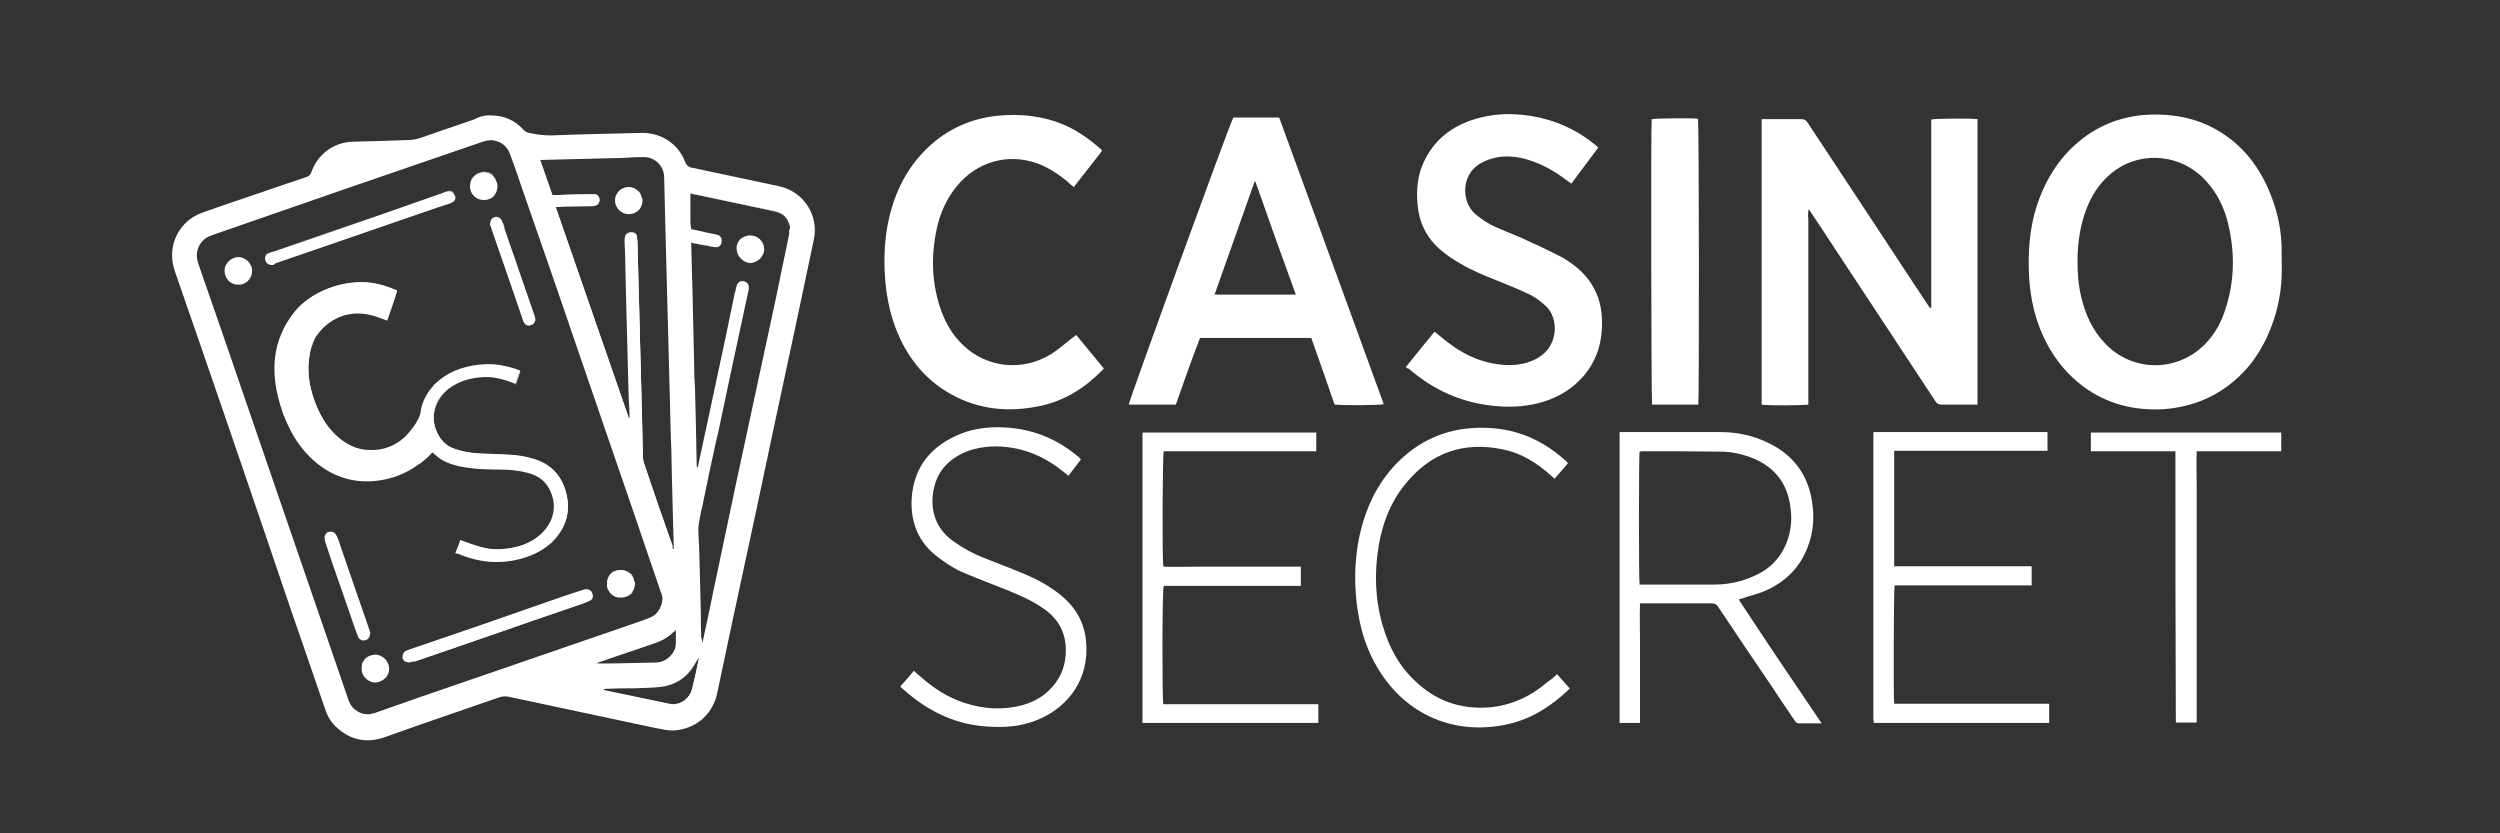 <?xml version="1.0" encoding="utf-8"?>
<!-- Generator: Adobe Illustrator 26.0.1, SVG Export Plug-In . SVG Version: 6.00 Build 0)  -->
<svg version="1.1" id="Warstwa_1" xmlns="http://www.w3.org/2000/svg" xmlns:xlink="http://www.w3.org/1999/xlink" x="0px" y="0px"
	 viewBox="0 0 600 200" style="enable-background:new 0 0 600 200;" xml:space="preserve">
<rect x="0" y="0" width="600" height="200" fill="#333333" stroke="none"/>
<style type="text/css">
	.st0{fill:#FFFFFF;}
</style>
<g>
	<path class="st0" d="M187,44.7c-6.9-1.5-13.8-2.9-20.7-4.4c-0.9-0.1-1.5-0.5-1.9-1.5c-1.6-4.3-5.8-7-10.4-6.9
		c-7.3,0.2-14.5,0.3-21.7,0.6c-1.8,0-3.5-0.2-5.3-0.6c-0.6-0.1-1-0.4-1.4-0.8c-2.1-2.3-4.7-3.4-7.8-3.4c-1.5-0.1-2.8,0.3-4.1,1
		c-4.3,1.5-8.6,2.9-12.8,4.4c-1,0.3-1.9,0.5-2.9,0.5c-4.4,0.2-8.8,0.3-13.2,0.4c-4.7,0.1-8.6,3-10.1,7.4c-0.2,0.6-0.6,0.9-1.2,1.1
		c-3.4,1.1-6.7,2.3-10,3.4c-5,1.7-10.1,3.4-15.1,5.2c-4.2,1.5-7.2,5.6-7.1,10.4c0,1.2,0.3,2.5,0.7,3.7C51.3,92,60.5,118.8,69.7,146
		c2.8,8,5.5,16,8.3,24.1c0.5,1.6,1.3,3,2.5,4.2c3.4,3.3,7.4,4.2,11.9,2.6c9.2-3.3,18.4-6.4,27.6-9.6c0.6-0.2,1.3-0.2,2-0.1
		c11.7,2.5,23.5,5,35.2,7.5c1.6,0.3,3.1,0.7,4.7,0.6c5.1-0.4,9.1-3.8,10.2-8.8c1.3-6.3,2.7-12.6,4-18.9c3.5-16.1,6.9-32.1,10.3-48.2
		c3-13.9,6-27.9,8.9-41.8C196.6,51.7,192.9,46,187,44.7z M133.3,38.3c5.4-0.1,10.8-0.3,16.2-0.4c1.6-0.1,3.2-0.2,4.8-0.2
		c2.8-0.1,5,2,5.1,4.8c0.1,2.8,0.1,5.6,0.2,8.5c0.1,2.6,0.1,5.1,0.2,7.7c0.1,2.5,0.1,5.1,0.2,7.6c0.1,2.6,0.1,5.2,0.2,7.8
		c0.1,2.5,0.1,4.9,0.2,7.4c0.1,2.6,0.1,5.3,0.2,7.9c0.1,2.5,0.1,5,0.2,7.5c0.1,2.6,0.1,5.3,0.2,7.9c0.1,2.4,0.2,4.8,0.2,7.2
		c0.1,2.7,0.1,5.4,0.2,8.1c0.1,2.5,0.1,4.9,0.2,7.4c0,1.2,0.1,2.4,0.1,3.5v0.7c-0.1,0-0.2,0-0.2,0c0-0.1-0.1-0.1-0.1-0.2
		c0-0.1,0-0.2,0-0.5c-2.3-6.5-4.6-13.1-6.8-19.7c-0.2-0.5-0.3-1.2-0.3-1.8c-0.1-4.3-0.2-8.5-0.3-12.8c-0.1-2.5-0.1-5.1-0.2-7.6
		c-0.1-2.5-0.1-5.1-0.2-7.6c-0.1-2.6-0.1-5.2-0.2-7.8c-0.1-2.5-0.1-5-0.2-7.5c-0.1-2.6-0.1-5.2-0.2-7.8c0-0.5-0.1-0.9-0.1-1.3
		c-0.1-0.9-0.4-1.3-1.2-1.3c-0.5-0.1-1,0.1-1.3,0.3c-0.2,0.2-0.4,0.4-0.4,0.8c-0.1,0.3-0.1,0.7-0.1,1.1c0.1,2.2,0.2,4.5,0.2,6.7
		c0.1,2.8,0.1,5.6,0.2,8.5c0.1,2.5,0.1,4.9,0.2,7.3c0.1,2.7,0.1,5.3,0.2,8c0.1,2.4,0.1,4.8,0.2,7.2c0.1,1.5,0.2,3.1,0.2,4.6
		c-0.1,0-0.1,0-0.2,0c0,0,0,0,0,0c-5.8-16.8-11.6-33.5-17.5-50.5c0,0,0-0.1,0-0.1c0.8,0,1.5-0.1,2.2-0.1c2,0,4.1-0.1,6.1-0.1
		c0.4,0,0.8,0,1.1-0.1c0.1,0,0.1,0,0.2-0.1c0,0,0,0,0.1,0c0.6-0.3,0.9-0.9,0.8-1.5c-0.1-0.8-0.6-1.2-1.4-1.2c-2.7,0-5.4,0.1-8.1,0.2
		h-1.8c-1-2.8-1.9-5.4-2.9-8.3c0,0,0-0.1,0-0.1C130.9,38.4,132.1,38.3,133.3,38.3z M88.8,171.4c-0.3,0-0.5,0-0.8,0
		c-1,0-1.9-0.4-2.8-1.1c-0.8-0.6-1.3-1.5-1.6-2.4c-1.2-3.5-2.4-7-3.6-10.5c-4.6-13.5-9.3-26.9-13.9-40.4
		c-3.9-11.3-7.7-22.5-11.6-33.8c-2.3-6.6-4.6-13.3-6.9-19.9c-1-2.9,0.3-5.2,1.9-6.2c0.4-0.3,1-0.5,1.5-0.7
		c10.7-3.7,21.3-7.4,32-11.1c10.8-3.7,21.6-7.4,32.3-11.1c1-0.3,2-0.7,3.1-0.5c2,0.3,3.3,1.4,4,3.3c1.1,2.9,2.1,5.9,3.1,8.8
		c4.2,12.1,8.4,24.1,12.5,36.2c4.9,14.3,9.8,28.5,14.7,42.8c1.9,5.7,3.9,11.4,5.8,17c0,0.2,0.1,0.4,0.2,0.5c0.1,0.5,0.3,1,0.3,1.3
		c0,0.3-0.1,0.6-0.1,0.8c0,0.3-0.1,0.5-0.2,0.8c-0.1,0.2-0.1,0.4-0.2,0.5c-0.1,0.1-0.1,0.3-0.2,0.4c0,0.1,0,0.1-0.1,0.2
		c-0.5,0.9-1.3,1.6-2.4,2c-1.4,0.6-2.7,1-4.1,1.5c-13.2,4.5-26.3,9.1-39.5,13.6c-7.3,2.5-14.6,5-21.9,7.6c-0.4,0.2-0.8,0.3-1.2,0.3
		C89.1,171.3,89,171.4,88.8,171.4z M143.1,159.2c0.1,0,0.2-0.1,0.2-0.1c0.9-0.4,1.8-0.6,2.8-1c3.6-1.2,7.3-2.5,10.9-3.7
		c1.8-0.6,3.4-1.5,4.7-2.8c0.1,0,0.1-0.1,0.5-0.4c0,0.4,0,0.8,0,1.2c0,0.5,0,1,0,1.4c0,0.1,0,0.2,0,0.3c0,0.2,0,0.3,0,0.5
		c0,0.2-0.1,0.5-0.1,0.7c0,0.2-0.1,0.4-0.2,0.6c-0.7,1.7-2.5,3.1-4.4,3.1c-2.9,0.1-5.9,0.1-8.9,0.2
		C146.8,159.2,144.9,159.3,143.1,159.2z M161.7,169c-0.3,0-0.6,0-1-0.1c-5.2-1.1-10.5-2.2-15.8-3.3c0-0.1,0-0.1,0-0.2
		c0.4-0.1,0.8-0.1,1-0.1c2.1-0.1,4.1-0.1,6.2-0.1c2-0.1,4.1-0.1,6.1-0.3c4.1-0.4,7-2.5,8.9-6.1c0.2-0.3,0.3-0.5,0.4-0.7
		c0.1,0,0.1,0,0.2-0.1c0,0,0,0.1,0,0.2c-0.5,2.5-1,4.9-1.6,7.2c-0.5,2-2.3,3.5-4.3,3.6H161.7z M189.4,55.7c0,0.1,0,0.1,0,0.2
		c0,0.1,0,0.2,0,0.3c-1.1,5.5-2.3,10.9-3.4,16.4c-1.4,6.5-2.8,13-4.2,19.5c-1.7,7.9-3.4,15.8-5.1,23.7c-1.8,8.7-3.7,17.4-5.5,26.1
		c-0.8,4.1-1.7,8.2-2.6,12.3h0c0,0,0,0-0.1,0c0-0.1,0-0.2,0-0.3c0-0.3-0.1-0.6-0.2-0.8c0,0,0,0,0,0V153c-0.1-2-0.1-4-0.1-6v-0.1
		c-0.1-2.6-0.1-5.2-0.2-7.8V139c-0.1-2.5-0.1-4.9-0.2-7.4c-0.1-1.3-0.1-2.6-0.2-3.9c0-0.2,0-0.3,0-0.5c0-0.2,0-0.5,0-0.7
		c0.1-1,0.3-1.9,0.5-2.9c0.1-0.6,0.2-1.2,0.4-1.8c1.1-5.4,2.2-10.7,3.4-16.1l0.4-1.6c1.1-5.4,2.3-10.7,3.4-16.1
		c1.3-6,2.6-12.1,3.9-18.1c0.1-0.2,0.1-0.5,0.1-0.8V69c0-0.3,0-0.5-0.1-0.7c-0.2-0.4-0.6-0.7-1.1-0.8c-0.8-0.2-1.5,0.3-1.7,1.1
		c-0.1,0.2-0.1,0.5-0.2,0.7c0,0,0,0.1,0,0.1c-0.1,0.5-0.3,1.1-0.4,1.6c0,0.1-0.1,0.3-0.1,0.5c-1.3,6.5-2.7,13-4.1,19.5
		c-1.5,6.9-2.9,13.7-4.4,20.5c0,0,0,0,0,0.1c0,0.1-0.1,0.2-0.1,0.3c-0.1,0.1-0.1,0.2-0.2,0.4c-0.1-0.3-0.1-0.6-0.1-0.9v-0.1
		c-0.1-3.4-0.1-6.7-0.2-10.1c-0.1-2.7-0.1-5.3-0.2-8c-0.1-1.6-0.2-3.2-0.2-4.8v-0.1c0-0.2,0-0.4,0-0.6c-0.1-3-0.1-5.9-0.2-8.8v-0.2
		c-0.1-2.9-0.1-5.8-0.2-8.6c-0.1-2.5-0.1-4.8-0.2-7.3v-0.1c0-1.1-0.1-2.3-0.1-3.5v-1c1.1,0.2,2,0.4,3,0.6c0.9,0.1,1.7,0.4,2.5,0.5
		c1.1,0.2,1.8-0.4,1.8-1.5c0,0,0-0.1,0-0.1v0c0-0.7-0.4-1.2-1.2-1.4c-1.5-0.3-3.1-0.6-4.6-1c-0.5-0.1-0.9-0.2-1.5-0.3
		c-0.1-0.5-0.2-1.1-0.2-1.6v-7c0.5,0.1,1,0.2,1.5,0.3c6.1,1.3,12.2,2.6,18.4,3.9c2.2,0.4,3.5,1.6,4,3.8c0,0.1,0,0.1,0,0.2
		c0,0.1,0,0.1,0,0.2C189.4,55.1,189.4,55.4,189.4,55.7z"/>
	<path class="st0" d="M463.5,73.8c0-15.1,0-30.1,0-45.1c0.8-0.3,9.7-0.3,11.1-0.1c0,22.8,0,45.6,0,68.5c-0.4,0-0.7,0-1.1,0
		c-2.5,0-5,0-7.5,0c-0.7,0-1.1-0.2-1.5-0.8c-9.2-14-18.4-27.9-27.6-41.9c-0.9-1.4-1.8-2.7-2.8-4.2c-0.3,1-0.1,1.8-0.1,2.7
		c0,0.8,0,1.7,0,2.6c0,0.9,0,1.8,0,2.6s0,1.7,0,2.6s0,1.8,0,2.6s0,1.7,0,2.6s0,1.8,0,2.6c0,0.8,0,1.7,0,2.6s0,1.8,0,2.6
		c0,0.9,0,1.8,0,2.6c0,0.8,0,1.7,0,2.6s0,1.8,0,2.6c0,0.8,0,1.7,0,2.6s0,1.8,0,2.6c0,0.8,0,1.7,0,2.6s0,1.8,0,2.6c0,0.8,0,1.7,0,2.6
		s0,1.8,0,2.6c-0.8,0.2-10,0.3-11.2,0c0-22.8,0-45.6,0-68.5c0.4,0,0.7,0,1,0c2.9,0,5.7,0,8.5,0c0.7,0,1.1,0.2,1.5,0.8
		c5.6,8.5,11.2,17,16.9,25.6c4,6.1,8,12.2,12,18.2c0.2,0.3,0.4,0.5,0.5,0.8C463.4,73.8,463.5,73.8,463.5,73.8z"/>
	<path class="st0" d="M547.6,62.8v-1.9c0.1-5.6-1.1-10.9-3.4-16c-3.1-6.8-7.9-12-14.9-15.1c-4.2-1.8-8.6-2.4-13.1-2.3
		c-5.7,0.2-10.8,1.8-15.5,5.1c-5.3,3.8-8.9,8.9-11.2,14.9c-2.1,5.4-2.7,11-2.6,16.8c0.1,5.5,1,10.7,3.2,15.8c2.2,5,5.4,9.3,9.8,12.6
		c5.8,4.3,12.3,5.9,19.4,5.5c6.7-0.5,12.7-2.9,17.7-7.5c4.2-3.8,6.9-8.6,8.7-13.9C547.2,72.3,547.8,67.6,547.6,62.8z M534.1,74.2
		c-1,3.2-2.6,6.1-5,8.5c-6.7,6.7-17.4,6.6-23.9-0.3c-3-3.1-4.7-6.9-5.7-11.1c-0.7-2.9-0.9-5.8-0.9-8.6c0-4.6,0.7-9.1,2.4-13.2
		c1.5-3.6,3.7-6.6,6.9-8.8c6.3-4.4,15.8-3.8,21.7,2.9c2.6,2.9,4.3,6.4,5.2,10.3C536.4,60.7,536.3,67.5,534.1,74.2z"/>
	<path class="st0" d="M307,28.2h-11c-1.3,2.6-25.1,68.1-25.1,68.9h11.3c1.9-5.4,3.8-10.8,5.8-16h26.7c1.9,5.4,3.8,10.7,5.6,16
		c1.6,0.2,11,0.2,11.8-0.1C323.7,74,315.4,51.1,307,28.2z M291.5,70.7c3.2-9,6.4-18.1,9.6-27.1c0,0,0.1,0,0.2,0
		c3.2,9.1,6.4,18.1,9.7,27.1H291.5z"/>
	<path class="st0" d="M337.4,88.1c2.3-2.9,4.6-5.7,6.9-8.5c0.8,0.7,1.5,1.2,2.2,1.8c3.1,2.5,6.4,4.5,10.3,5.5
		c3.3,0.8,6.5,1.1,9.8,0.1c1.1-0.4,2.2-0.8,3.1-1.5c2.9-2,4.1-5.6,3.1-9.1c-0.4-1.3-1.1-2.4-2.2-3.3c-1.3-1.2-2.7-2.1-4.3-2.8
		c-2.3-1.1-4.7-2-7.1-3c-3-1.2-6-2.4-8.8-4.1c-1.6-0.9-3.1-1.9-4.5-3.1c-3.5-2.9-5.3-6.6-5.7-11.1c-0.3-3.5,0-6.9,1.5-10.1
		c2.3-5,6.2-8.2,11.3-10c3.2-1.1,6.6-1.6,10-1.5c5.9,0.2,11.5,1.8,16.6,5c1.4,0.9,2.7,1.9,4,3c-2.2,2.9-4.3,5.8-6.5,8.7
		c-0.4-0.4-0.8-0.6-1.2-0.9c-3-2.3-6.3-4.1-10-5.1c-2.8-0.7-5.6-0.8-8.3,0.1c-0.9,0.3-1.8,0.7-2.6,1.2c-4.4,2.8-4.2,9.1-1,11.9
		c1.6,1.4,3.3,2.5,5.2,3.3c2.7,1.2,5.5,2.2,8.1,3.5c2.5,1.1,4.9,2.3,7.3,3.5c1,0.5,1.9,1.2,2.8,1.8c4.1,3,6.6,7.1,7,12.2
		c0.4,5.4-0.7,10.3-4.3,14.6c-2.6,3-5.8,5-9.6,6.2c-3.6,1.1-7.2,1.4-11,1.1c-8.2-0.6-15.3-3.7-21.5-9.1
		C338,88.6,337.7,88.4,337.4,88.1z"/>
	<path class="st0" d="M258.3,80.4c2.2,2.7,4.4,5.3,6.6,8c-0.1,0.1-0.1,0.3-0.2,0.3c-4.2,4.3-9,7.4-14.9,8.7
		c-7.4,1.6-14.7,1-21.4-2.7c-6-3.3-10.2-8.3-12.9-14.6c-1.7-4-2.6-8.1-3-12.4c-0.4-4.4-0.3-8.7,0.4-13c1.3-7.4,4.2-13.9,9.7-19.2
		c4.6-4.4,10.2-7,16.6-7.7c5.7-0.6,11.2,0,16.5,2.3c3.1,1.4,5.9,3.4,8.5,5.7c0.1,0.1,0.2,0.2,0.3,0.4c-2.2,2.9-4.5,5.7-6.8,8.7
		c-0.6-0.5-1.1-0.9-1.6-1.4c-2.2-1.8-4.5-3.3-7.2-4.3c-7-2.5-14.4-0.4-19.2,5.4c-2.5,3-4.1,6.6-4.9,10.4c-1.4,6.6-1.2,13.2,1.1,19.6
		c1.1,3,2.7,5.8,5.1,8.1c5.7,5.6,14.4,6.6,21.4,2.2c1.7-1.1,3.2-2.4,4.8-3.7C257.7,80.9,257.9,80.7,258.3,80.4z"/>
	<path class="st0" d="M417.3,143.9c0.4-0.2,0.6-0.2,0.9-0.3c1.7-0.6,3.5-1,5.2-1.7c4.9-2.1,8.5-5.5,10.4-10.5
		c1.4-3.5,1.7-7.2,1.1-10.9c-0.9-6.3-4.3-11.1-10.1-14c-3.7-1.9-7.7-2.8-11.8-2.8h-24.3v69.8h4.9v-19.2c0-3.2-0.1-6.3,0-9.5h17.1
		c0.8,0,1.3,0.2,1.7,0.9c4.4,6.6,8.9,13.3,13.4,19.9c1.6,2.5,3.3,4.9,4.9,7.3c0.3,0.4,0.5,0.7,1,0.7h5.5
		C430.4,163.6,423.8,153.8,417.3,143.9z M411.3,140.3h-17.8c-0.2-0.9-0.2-30.8,0-31.9c0.2,0,0.4-0.1,0.4-0.1c6.5,0,13,0,19.6,0.1
		c2.6,0.1,5.1,0.7,7.5,1.7c5.5,2.4,8.3,6.6,8.8,12.5c0.3,2.7-0.1,5.5-1.2,8.1c-1.6,3.7-4.3,6.2-8,7.7
		C417.7,139.7,414.5,140.3,411.3,140.3z"/>
	<path class="st0" d="M449.7,103.7c13.9,0,27.7,0,41.7,0c0,0.7,0,1.5,0,2.2s0,1.5,0,2.3c-0.5,0-1,0-1.4,0c-11.3,0-22.7,0-34,0
		c-0.4,0-0.9,0-1.4,0c0,9.3,0,18.4,0,27.7c11,0,22,0,33,0c0,1.6,0,3,0,4.6c-11,0-21.9,0-32.9,0c-0.2,0.8-0.3,26.9-0.1,28.4
		c12.4,0,24.7,0,37.2,0c0,1.6,0,3,0,4.6c-14,0-28.1,0-42.1,0l0,0c0,0,0,0,0-0.1c0-0.3-0.1-0.6-0.1-0.8c0-22.9,0-45.7,0-68.5
		C449.6,104,449.6,103.9,449.7,103.7z"/>
	<path class="st0" d="M279.2,169c12.4,0,24.7,0,37.2,0c0,1.5,0,3,0,4.5c-14,0-28,0-42.1,0c0,0,0,0-0.1,0c0,0,0,0,0-0.1
		c0-22.9,0-45.9,0-68.8c0-0.2,0-0.5,0-0.8c13.9,0,27.8,0,41.7,0c0,1.5,0,2.9,0,4.5c-12.2,0-24.4,0-36.6,0
		c-0.3,0.8-0.4,25.7-0.1,27.7c2.7,0.1,5.4,0,8.1,0c2.8,0,5.5,0,8.4,0c2.7,0,5.5,0,8.2,0s5.5,0,8.3,0c0,1.6,0,3,0,4.6
		c-11,0-22,0-32.9,0C278.9,141.5,278.9,167.8,279.2,169z"/>
	<path class="st0" d="M407.6,97.1c-3.7,0-7.4,0-11.1,0c-0.2-0.8-0.3-67.1-0.1-68.5c0.7-0.2,9.7-0.3,11.1-0.1
		C407.8,29.3,407.8,95.6,407.6,97.1z"/>
	<path class="st0" d="M219.3,161c0.6,0.5,1,0.9,1.5,1.3c3.2,2.8,6.6,5.1,10.7,6.4c4.6,1.5,9.3,1.8,14,0.5c2.8-0.8,5.2-2.2,7.1-4.4
		c2.2-2.5,3.2-5.4,3.2-8.7c0-4.3-1.8-7.6-5.3-10c-2.8-2-5.9-3.3-9.1-4.6c-3.3-1.3-6.7-2.6-10-4c-2.2-0.9-4.2-2.2-6.2-3.7
		c-4.7-3.5-6.7-8.3-6.4-14.1c0.5-7.8,4.8-12.8,11.8-15.6c3.5-1.4,7.1-1.7,10.8-1.5c6.4,0.4,12,2.6,17,6.7c0.3,0.2,0.5,0.4,0.8,0.7
		c0,0,0.1,0.1,0.2,0.3c-1,1.3-2,2.6-3,3.9c-0.4-0.4-0.8-0.7-1.2-1c-3.6-2.9-7.5-4.9-12.1-5.7c-3.6-0.6-7.2-0.5-10.7,0.7
		c-3.9,1.5-6.8,4-8,8c-1.4,4.7-0.6,10.2,4.4,13.7c2.2,1.6,4.6,2.9,7.1,3.9c2.7,1.1,5.5,2.1,8.1,3.2c3.1,1.2,6.1,2.6,8.8,4.5
		c2.5,1.7,4.7,3.8,6.2,6.6c1.5,2.9,1.9,6,1.7,9.2c-0.6,8.1-6.3,14-13.8,16.2c-3.6,1.1-7.2,1.1-10.9,0.8c-7.6-0.7-14-4.1-19.6-9.2
		c-0.1-0.1-0.1-0.1-0.2-0.2c0,0,0,0-0.1-0.2C217.1,163.6,218.2,162.4,219.3,161z"/>
	<path class="st0" d="M373.7,161.8c1,1.1,2,2.3,3,3.4c0,0.1-0.1,0.2-0.1,0.2c-4.2,4-8.9,7.1-14.7,8.4c-12.5,2.8-24.3-2-31.1-13.2
		c-2.6-4.2-4.1-8.8-4.9-13.7c-0.9-5.8-0.9-11.6,0.2-17.4c1.4-7,4.2-13.3,9.2-18.4c6.4-6.5,14.3-9.1,23.3-8.3
		c6.8,0.6,12.5,3.5,17.4,8c0.1,0.1,0.2,0.2,0.3,0.4c-1.1,1.2-2.1,2.5-3.2,3.7c-0.4-0.4-0.7-0.6-1-0.9c-3.3-2.9-6.9-5.2-11.2-6.1
		c-9.7-2.1-17.7,0.8-23.8,8.5c-3.4,4.2-5.3,9.2-6.2,14.5c-1.1,6.6-0.9,13,1,19.4c1.5,5.1,3.9,9.6,7.8,13.2
		c4.8,4.6,10.6,6.7,17.3,6.3c5.6-0.4,10.3-2.6,14.5-6.2C372.3,163.1,373,162.5,373.7,161.8z"/>
	<path class="st0" d="M522.1,108.3c-6.8,0-13.6,0-20.3,0c0-1.6,0-3,0-4.5c15.2,0,30.4,0,45.7,0c0,1.5,0,2.9,0,4.5
		c-6.7,0-13.5,0-20.3,0c-0.1,2.8,0,5.5,0,8.2s0,5.4,0,8.1s0,5.4,0,8.1s0,5.5,0,8.2s0,5.4,0,8.1s0,5.4,0,8.1s0,5.4,0,8.1
		c0,2.7,0,5.4,0,8.2c-1.7,0-3.3,0-5,0C522.1,151.8,522.1,130.1,522.1,108.3z"/>
	<path class="st0" d="M155.9,148.3c-1.4,0.6-2.7,1-4.1,1.5c-13.2,4.5-26.3,9.1-39.5,13.6c-7.3,2.5-14.6,5-21.9,7.6
		c-0.4,0.2-0.8,0.3-1.2,0.3c0.4-0.1,0.8-0.2,1.3-0.3c7.3-2.6,14.6-5.1,21.9-7.6c13.2-4.5,26.3-9.1,39.5-13.6
		C153.3,149.3,154.7,148.9,155.9,148.3c1.1-0.4,1.9-1.1,2.4-2C157.8,147.2,157,147.9,155.9,148.3z M152.1,138.7c0,0,0-0.1-0.1-0.1
		c0,0,0-0.1-0.1-0.1c0.1,0.1,0.2,0.3,0.2,0.5C152.2,138.8,152.1,138.8,152.1,138.7z M151.6,137.9c0,0-0.1-0.1-0.2-0.1
		c0,0-0.1-0.1-0.1-0.1c-0.1-0.1-0.2-0.2-0.3-0.2c-0.1-0.1-0.2-0.1-0.4-0.2c0.5,0.3,1,0.7,1.3,1.2C151.8,138.2,151.7,138,151.6,137.9
		z M152,141.7C152,141.7,152,141.7,152,141.7c0.1-0.1,0.1-0.2,0.1-0.2c0-0.1,0.1-0.2,0.1-0.3C152.1,141.4,152.1,141.6,152,141.7z
		 M150.6,143.1c0.1,0,0.2-0.1,0.4-0.2c0.1-0.1,0.2-0.2,0.3-0.2c0.1-0.1,0.2-0.2,0.3-0.2c0,0,0,0,0,0c0.1-0.1,0.2-0.3,0.3-0.5
		C151.6,142.4,151.1,142.8,150.6,143.1z M146.2,141.8c0.5,1,1.7,1.7,2.9,1.6C147.9,143.4,146.8,142.7,146.2,141.8z M146.2,138.5
		c0.5-1,1.6-1.6,2.9-1.7C147.8,136.8,146.7,137.4,146.2,138.5z M141.5,144.1c-0.4,0.2-0.8,0.4-1.2,0.5c-6.7,2.3-13.5,4.7-20.3,7
		c-6.8,2.3-13.6,4.7-20.3,7c-0.2,0.1-0.5,0.2-0.7,0.2c0.2,0,0.5-0.1,0.7-0.1c6.8-2.3,13.6-4.7,20.3-7s13.5-4.7,20.3-7
		C140.7,144.5,141.1,144.4,141.5,144.1c0.5-0.1,0.8-0.6,0.8-1.2C142.2,143.4,141.9,143.9,141.5,144.1z M135.9,118.3
		c-1.1-4.2-3.7-6.9-7.8-8.1c-1.9-0.6-3.9-0.9-5.9-1c-2.4-0.1-4.8-0.2-7.2-0.3c-2.1-0.1-4.2-0.5-6.1-1.2c-3.8-1.4-5.2-6-4.7-8.6
		c0.3-1.8,1.1-3.3,2.3-4.5c-1.3,1.2-2.2,2.8-2.5,4.7c-0.4,2.6,1,7.1,4.7,8.6c2,0.7,4,1.1,6.1,1.2c2.4,0.1,4.8,0.2,7.2,0.3
		c2,0.1,4,0.4,5.9,1c4.1,1.2,6.7,4,7.8,8.1c0.9,4,0.2,7.5-2.4,10.7c-0.2,0.2-0.4,0.5-0.6,0.7c0.3-0.3,0.6-0.6,0.8-0.9
		C136.1,125.8,136.9,122.3,135.9,118.3z M119.9,131.9c-2.1,0.1-4.1-0.3-6.1-1c-1.1-0.3-2.2-0.8-3.4-1.2c0,0.1-0.1,0.2-0.1,0.2
		c1.2,0.4,2.2,0.8,3.3,1.2c2,0.7,4,1.1,6.1,1c3.7-0.2,7.1-1.1,9.9-3.7c0.1-0.1,0.1-0.1,0.2-0.2C127,130.8,123.6,131.7,119.9,131.9z
		 M127.6,77.9c-0.7,0.3-1.4,0-1.8-0.7c-0.1-0.4-0.3-0.7-0.4-1.1c-2.3-6.7-4.7-13.5-7-20.3c-0.2-0.3-0.3-0.7-0.4-1
		c0.1,0.4,0.3,0.8,0.4,1.2c2.3,6.7,4.7,13.5,7,20.3c0.1,0.4,0.2,0.7,0.4,1.1C126.1,78,126.9,78.3,127.6,77.9c0.1,0.1,0.2,0,0.2,0
		c0,0,0.1,0,0.1-0.1c0.1-0.1,0.3-0.2,0.3-0.4c0.1,0,0.1-0.1,0.1-0.2c0.1-0.1,0.1-0.2,0.1-0.3c0,0,0-0.1,0-0.1
		C128.4,77.3,128.1,77.7,127.6,77.9z M123.8,88.7c-2.3-0.7-4.6-1.2-7.1-1.1c-4.3,0.2-8.2,1.3-11.5,4.1c-0.4,0.3-0.7,0.6-1,0.9
		c0.3-0.2,0.5-0.5,0.8-0.7c3.3-2.8,7.2-4,11.5-4.1c2.4-0.1,4.8,0.3,7.1,1.1c0.4,0.1,0.7,0.2,1.1,0.4c-0.4,1-0.7,2-1,3
		c0,0,0.1,0,0.1,0c0.4-1.1,0.7-2.1,1.1-3.2C124.4,89,124.1,88.8,123.8,88.7z M120.7,53.3c0.1,0.5,0.3,1.1,0.5,1.6
		C121.1,54.4,120.9,53.9,120.7,53.3z M118.2,42.1c-0.5-0.4-1-0.7-1.7-0.8c-0.1,0-0.3,0-0.4-0.1c-0.1,0-0.1,0-0.2,0s-0.1,0-0.2,0
		c-0.1,0-0.2,0-0.4,0.1c-0.2,0-0.4,0.1-0.5,0.2c-0.1,0.1-0.2,0.1-0.4,0.2c-0.1,0-0.1,0.1-0.2,0.1c-0.2,0.1-0.3,0.3-0.5,0.4
		c-0.1,0.1-0.3,0.3-0.4,0.5c-0.1,0.1-0.1,0.2-0.2,0.3c0,0,0,0,0,0c0,0.1-0.1,0.2-0.1,0.3c0,0.1-0.1,0.2-0.1,0.3
		c0,0.2-0.1,0.4-0.1,0.6c0.2-1.7,1.5-3,3.3-3c0.9,0,1.7,0.3,2.2,0.8C118.3,42.2,118.2,42.2,118.2,42.1z M109.2,46.8
		c-0.3-0.9-1-1.2-2-0.9c-0.4,0.1-0.7,0.3-1.1,0.4c-4.5,1.6-9.1,3.2-13.7,4.8c-8.9,3.1-17.8,6.2-26.7,9.2c-0.4,0.1-0.8,0.2-1.2,0.4
		c-0.5,0.2-0.8,0.7-0.8,1.2c0.1-0.5,0.4-0.9,0.8-1.2c0.4-0.1,0.8-0.3,1.2-0.4c8.9-3.1,17.8-6.1,26.7-9.2c4.5-1.6,9.1-3.2,13.7-4.8
		c0.4-0.2,0.7-0.3,1.1-0.4c1-0.2,1.7,0.1,2,0.9c0.1,0.2,0.1,0.4,0.1,0.5C109.3,47.2,109.3,47,109.2,46.8z M109.2,132.8
		c0.1,0.1,0.1,0.2,0.2,0.2C109.3,132.9,109.3,132.9,109.2,132.8z M96.6,157.8C96.6,157.8,96.6,157.8,96.6,157.8c0,0,0,0.1,0,0.1
		c0,0.1,0.1,0.2,0.1,0.3c0.1,0.1,0.1,0.3,0.2,0.4c0.1,0.1,0.1,0.1,0.2,0.2c0.1,0.1,0.2,0.1,0.3,0.2C97,158.7,96.7,158.3,96.6,157.8z
		 M86.9,67.8c-2.8,0-5.5,0.5-8.1,1.5c-3.3,1.2-6,3.1-8.1,5.6c2.1-2.4,4.8-4.1,7.9-5.4c2.6-1,5.3-1.5,8.1-1.5c2.9,0.1,5.7,0.8,8.4,2
		c-0.7,2.4-1.5,4.7-2.3,7c0,0,0.1,0,0.1,0c0.8-2.4,1.7-4.7,2.4-7.2C92.5,68.6,89.8,67.8,86.9,67.8z M88.8,108.2
		c-3.3,0-6-1.5-8.3-3.7c-2.4-2.3-3.9-5.1-5-8.1c-1.3-3.6-1.9-7.3-1.2-11.1c0-0.2,0.1-0.4,0.1-0.6c0.1-0.6,0.3-1.2,0.5-1.8
		c0.1-0.2,0.2-0.4,0.2-0.6c0.2-0.4,0.4-0.8,0.5-1.1c-0.8,1.3-1.3,2.7-1.6,4.3c-0.7,3.9-0.1,7.5,1.2,11.1c1.1,3,2.6,5.9,5,8.1
		c2.4,2.2,5,3.7,8.3,3.7c3.4,0.1,6.2-1.1,8.4-3.2C94.8,107.2,92,108.3,88.8,108.2z M87.8,153.6c-0.8,0.2-1.6-0.1-1.9-0.9
		c-0.7-1.8-1.3-3.6-1.9-5.4c-0.9-2.4-1.7-4.9-2.6-7.3c0.9,2.5,1.7,5,2.6,7.4c0.6,1.8,1.2,3.6,1.9,5.4
		C86.2,153.6,87,153.9,87.8,153.6c0.3,0,0.6-0.3,0.8-0.6c0-0.1,0.1-0.2,0.1-0.2C88.5,153.2,88.2,153.5,87.8,153.6z M88.6,157.5
		c-0.2,0.1-0.3,0.1-0.4,0.2c-0.1,0-0.1,0.1-0.2,0.1c-0.1,0.1-0.1,0.1-0.2,0.2c-0.1,0.1-0.2,0.2-0.3,0.4c-0.1,0.1-0.2,0.3-0.3,0.4
		c0,0.1-0.1,0.1-0.1,0.2c0,0.1-0.1,0.2-0.1,0.2c0,0.1-0.1,0.3-0.1,0.4c0,0,0,0.1,0,0.2c0,0.1,0,0.2,0,0.3c0,0.1,0,0.1,0,0.2
		c0-1.3,0.9-2.6,2.3-3C88.9,157.4,88.7,157.5,88.6,157.5z M78.3,128.1c0.3-0.2,0.6-0.4,1.1-0.4C78.9,127.6,78.6,127.8,78.3,128.1z
		 M78.1,130.2c-0.1-0.2-0.1-0.4-0.1-0.6c0,0,0,0.1,0,0.1C78,129.9,78,130.1,78.1,130.2c0.4,1.3,0.8,2.5,1.2,3.7
		C78.9,132.7,78.5,131.4,78.1,130.2z M65.3,63.6c0.1,0,0.3,0,0.5-0.1C65.6,63.5,65.4,63.5,65.3,63.6z"/>
	<path class="st0" d="M161.5,131.7L161.5,131.7C161.6,131.7,161.6,131.7,161.5,131.7z M142.4,46.6c-2.7,0-5.4,0.1-8.1,0.2h-1.8
		c-1-2.8-1.9-5.4-2.9-8.3h-0.2c1,2.9,1.9,5.6,2.9,8.4h1.8c2.7-0.1,5.4-0.2,8.1-0.2c0.8-0.1,1.3,0.4,1.4,1.2c0.1,0.5-0.1,1.1-0.6,1.4
		c0.6-0.3,0.9-0.9,0.8-1.5C143.7,47,143.2,46.6,142.4,46.6z M150.9,100.3c-5.8-16.8-11.6-33.5-17.5-50.5c-0.1,0-0.1,0-0.2,0
		c5.9,16.9,11.7,33.7,17.5,50.6c0.1,0,0.1,0,0.2,0C150.9,100.4,150.9,100.3,150.9,100.3z M161.4,131c-2.3-6.5-4.6-13.1-6.8-19.7
		c-0.2-0.5-0.3-1.2-0.3-1.8c-0.1-4.3-0.2-8.5-0.3-12.8c-0.1-2.5-0.1-5.1-0.2-7.6c-0.1-2.5-0.1-5.1-0.2-7.6c-0.1-2.6-0.1-5.2-0.2-7.8
		c-0.1-2.5-0.1-5-0.2-7.5c-0.1-2.6-0.1-5.2-0.2-7.8c0-0.5-0.1-0.9-0.1-1.3c-0.1-0.9-0.4-1.3-1.2-1.3c-0.5-0.1-1,0.1-1.3,0.3
		c0.3-0.2,0.6-0.2,1.1-0.2c0.8,0,1.1,0.4,1.2,1.3c0,0.5,0.1,0.9,0.1,1.3c0.1,2.6,0.1,5.2,0.2,7.8c0.1,2.5,0.1,5,0.2,7.5
		c0.1,2.6,0.1,5.2,0.2,7.8c0.1,2.5,0.1,5.1,0.2,7.6c0.1,2.5,0.2,5.1,0.2,7.6c0.1,4.3,0.2,8.5,0.3,12.8c0,0.6,0.1,1.2,0.3,1.8
		c2.3,6.5,4.5,13.1,6.8,19.7c0.1,0.1,0.1,0.3,0.2,0.4C161.3,131.4,161.3,131.2,161.4,131z"/>
	<path class="st0" d="M189.3,54.3c-0.5-2.1-1.9-3.4-4-3.8c-6.1-1.3-12.2-2.6-18.4-3.9c-0.5-0.1-1.1-0.2-1.5-0.3v0.1
		c0.5,0.1,1,0.2,1.5,0.3c6.1,1.3,12.2,2.6,18.4,3.9c2.2,0.4,3.5,1.6,4,3.8c0,0.1,0,0.1,0,0.2C189.3,54.5,189.3,54.4,189.3,54.3z
		 M179.4,68.3c0.1,0.2,0.1,0.4,0.1,0.7C179.5,68.7,179.5,68.5,179.4,68.3z M179.4,69.8c-1.3,6-2.6,12.1-3.9,18.1
		c-1.1,5.4-2.3,10.7-3.4,16.1c-0.1,0.6-0.2,1.2-0.4,1.8l0.4-1.6c1.1-5.4,2.3-10.7,3.4-16.1c1.3-6,2.6-12.1,3.9-18.1
		c0.1-0.2,0.1-0.5,0.1-0.8V69C179.5,69.2,179.4,69.5,179.4,69.8z M178.8,56.7c-0.1,0-0.2,0.1-0.2,0.1c-0.1,0-0.2,0.1-0.2,0.1
		c-0.1,0-0.1,0.1-0.2,0.1c-0.4,0.2-0.7,0.5-0.9,0.9c0,0.1-0.1,0.1-0.1,0.2c-0.3,0.5-0.4,1.1-0.4,1.7c-0.1-1.4,0.9-2.7,2.2-3.2
		C179,56.7,178.9,56.7,178.8,56.7z M176,71c0.2-0.5,0.2-1.1,0.4-1.6C176.2,70,176.1,70.5,176,71z M171.1,59.2
		c-0.9-0.1-1.7-0.3-2.5-0.5c-0.9-0.2-1.9-0.4-3-0.6v0.1c1.1,0.2,2,0.4,3,0.6C169.5,58.9,170.3,59.2,171.1,59.2
		c1.1,0.3,1.8-0.3,1.8-1.4C172.9,58.8,172.1,59.4,171.1,59.2z M168,123.5c-0.2,1-0.5,2-0.5,3c0.1-1,0.3-1.9,0.5-2.9
		c0.1-0.6,0.2-1.2,0.4-1.8L168,123.5z M168.2,153.1c0,0.3,0.1,0.5,0.2,0.8C168.4,153.6,168.3,153.4,168.2,153.1z M167.2,111.9
		c0.1-0.1,0.1-0.2,0.1-0.3C167.3,111.7,167.3,111.8,167.2,111.9z M166.1,78.8c0,2.9,0.1,5.9,0.2,8.8
		C166.2,84.7,166.2,81.8,166.1,78.8z"/>
	<path class="st0" d="M167.9,158c-0.5,2.5-1,5-1.6,7.4c-0.5,2.1-2.4,3.6-4.5,3.6c2-0.1,3.8-1.6,4.3-3.6c0.6-2.4,1.1-4.8,1.6-7.2
		c0,0,0,0,0,0C167.7,158.1,167.7,158.1,167.9,158z"/>
	<path class="st0" d="M161.7,151.5c0.1,0,0.2-0.1,0.5-0.3c-0.4,0.3-0.4,0.4-0.5,0.4c-1.3,1.3-2.9,2.2-4.7,2.8
		c-3.6,1.2-7.3,2.5-10.9,3.7c-0.9,0.4-1.8,0.6-2.8,1c-0.1,0-0.2,0-0.2,0c1-0.4,2-0.7,3-1.1c3.6-1.2,7.2-2.5,10.9-3.7
		C158.8,153.7,160.3,152.8,161.7,151.5z"/>
	<path class="st0" d="M133.5,129c-0.3,0.3-0.5,0.6-0.8,0.9c-0.2,0.2-0.3,0.4-0.5,0.5c-1.5,1.3-3.2,2.3-5,3
		c-5.9,2.2-11.6,1.9-17.3-0.5c0,0-0.1,0-0.2-0.1c-0.1,0.1-0.2,0.1-0.2,0.1c-0.1,0-0.1-0.1-0.2-0.2c0.4-0.9,0.7-1.8,1.1-2.9
		c0-0.1,0.1-0.2,0.1-0.2c1.2,0.4,2.3,0.9,3.4,1.2c2,0.7,4,1.1,6.1,1c3.7-0.2,7.1-1.1,9.9-3.7c0.1-0.1,0.1-0.1,0.2-0.2
		c2.5-2.5,3.6-5.9,2.2-9.5c-1-2.7-2.9-4.2-5.6-4.9c-2.2-0.6-4.4-0.8-6.6-0.8c-3.3,0-6.6-0.1-9.9-0.8c-1.8-0.4-3.6-1-5.1-2.2
		c-0.4-0.4-0.9-0.7-1.3-1.1c-0.3,0.2-0.5,0.5-0.8,0.8c-0.1,0.1-0.1,0.1-0.2,0.2c-0.3,0.2-0.5,0.5-0.8,0.7c-0.4,0.3-0.7,0.6-1.1,0.9
		c-0.2,0.1-0.3,0.2-0.5,0.3c-3,2.2-6.4,3.5-10.1,3.9c-6.3,0.7-11.7-1.5-16.1-5.9c-2.9-2.9-4.8-6.4-6.3-10.3c-0.9-2.6-1.6-5.2-1.9-8
		c-0.4-3.9,0-7.7,1.6-11.3c0.8-1.9,1.9-3.6,3.1-5.1l0,0c2.1-2.5,4.8-4.3,8.1-5.6c2.6-1,5.3-1.5,8.1-1.5c2.9,0,5.6,0.8,8.4,2
		c-0.7,2.5-1.6,4.8-2.4,7.2c0,0-0.1,0-0.1,0c-1.2-0.4-2.3-0.9-3.5-1.2c-3.8-1-7.4-0.4-10.6,2c-1,0.8-1.8,1.6-2.5,2.6
		c-0.1,0.1-0.1,0.2-0.2,0.2c-0.9,1.4-1.5,2.9-1.7,4.6c-0.7,3.8-0.1,7.5,1.2,11.1c1.1,3,2.6,5.8,5,8.1c2.3,2.2,5,3.7,8.3,3.7
		c3.2,0.1,6-1,8.2-3c0.1-0.1,0.3-0.2,0.4-0.4c0.6-0.6,1.1-1.2,1.6-1.9c0.6-0.7,1.1-1.6,1.5-2.4c0.2-0.4,0.3-0.8,0.4-1.2
		c0.3-2.5,1.4-4.6,3-6.4c0.1-0.1,0.2-0.2,0.2-0.3c0.3-0.3,0.7-0.6,1-0.9c3.3-2.8,7.2-3.9,11.5-4.1c2.5-0.1,4.8,0.4,7.1,1.1
		c0.3,0.1,0.6,0.3,1.1,0.4c-0.4,1.1-0.7,2.1-1.1,3.2c0,0-0.1,0-0.1,0c-0.3-0.1-0.5-0.2-0.7-0.3c-2.2-0.8-4.4-1.4-6.7-1.3
		c-3,0.1-5.9,0.9-8.4,2.7c-0.3,0.2-0.6,0.5-0.9,0.8c-0.2,0.1-0.3,0.3-0.5,0.5c-1.2,1.2-2,2.7-2.3,4.5c-0.5,2.6,0.9,7.2,4.7,8.6
		c1.9,0.7,4,1.1,6.1,1.2c2.4,0.1,4.8,0.2,7.2,0.3c2,0.1,4,0.4,5.9,1c4.1,1.2,6.7,3.9,7.8,8.1C136.9,122.3,136.1,125.8,133.5,129z"/>
	<path class="st0" d="M142.3,142.9c0,0.6-0.3,1.1-0.8,1.3c-0.4,0.2-0.8,0.3-1.2,0.5c-6.8,2.3-13.6,4.7-20.3,7s-13.5,4.7-20.3,7
		c-0.2,0-0.5,0.1-0.7,0.1c-0.1,0-0.3,0.1-0.4,0.1c-0.1,0-0.2,0-0.2,0.1c-0.3,0-0.5,0-0.7-0.1c-0.6-0.1-0.9-0.5-1.1-1
		c0-0.1,0-0.2,0-0.3c0-0.6,0.3-1.2,1-1.5c1.1-0.4,2.3-0.8,3.5-1.2c10-3.4,19.9-6.8,29.8-10.3c2.9-1,5.7-2,8.6-2.9
		c0.4-0.1,0.8-0.3,1.2-0.3c0.7,0,1.3,0.4,1.5,1.1C142.2,142.6,142.2,142.8,142.3,142.9z"/>
	<path class="st0" d="M109.3,47.4c0,0.6-0.3,1-1,1.3c-1.1,0.4-2.2,0.8-3.3,1.1c-10.6,3.7-21.3,7.3-31.9,11c-2.3,0.8-4.7,1.6-7,2.4
		c-0.1,0.1-0.2,0.2-0.3,0.3c-0.2,0.1-0.3,0.1-0.5,0.1c-0.1,0-0.2,0-0.3,0c-0.6-0.1-1.2-0.5-1.3-1.1c0-0.1-0.1-0.3-0.1-0.4
		c0,0,0-0.1,0-0.1c0-0.5,0.3-1,0.8-1.2c0.4-0.2,0.8-0.3,1.2-0.4c8.9-3,17.8-6.1,26.7-9.2c4.6-1.6,9.2-3.2,13.7-4.8
		c0.4-0.1,0.7-0.3,1.1-0.4c1-0.3,1.7,0,2,0.9C109.3,47,109.3,47.2,109.3,47.4z"/>
	<path class="st0" d="M88.8,152.1c0,0.1,0,0.2,0,0.2c-0.1,0.6-0.4,1.1-1,1.3c-0.8,0.2-1.6-0.1-1.9-0.9c-0.7-1.8-1.3-3.6-1.9-5.4
		c-0.9-2.5-1.7-5-2.6-7.4c-0.7-2-1.4-4-2.1-6.1c-0.4-1.2-0.8-2.4-1.2-3.6c-0.1-0.4-0.2-0.7-0.2-1.1v0c0-0.1,0-0.2,0-0.2v-0.1
		c0-0.1,0-0.2,0.1-0.3c0-0.1,0.1-0.1,0.1-0.2c0-0.1,0-0.1,0.1-0.1c0-0.1,0.1-0.1,0.1-0.2c0.3-0.3,0.6-0.4,1.1-0.4
		c0.7,0,1.1,0.4,1.4,1c0.1,0.1,0.1,0.3,0.2,0.4c0.1,0.2,0.2,0.5,0.3,0.8c0.1,0.3,0.2,0.6,0.3,0.9c2.3,6.8,4.7,13.6,7,20.3
		c0.1,0.3,0.2,0.5,0.3,0.8C88.8,152,88.8,152,88.8,152.1z"/>
	<path class="st0" d="M128.5,76.5c0,0.7-0.3,1.2-1,1.5c-0.7,0.3-1.5,0-1.8-0.7c-0.2-0.4-0.3-0.7-0.4-1.1c-2.3-6.8-4.7-13.6-7-20.3
		c-0.2-0.4-0.3-0.8-0.4-1.2c-0.1-0.3-0.2-0.6-0.3-0.8c0-0.4,0.1-0.8,0.2-1c0.2-0.4,0.5-0.7,0.9-0.8c0.8-0.2,1.5,0.2,1.8,1
		c0,0.1,0.1,0.2,0.1,0.2c0.2,0.5,0.4,1.1,0.5,1.6c0,0.1,0.1,0.2,0.1,0.3c2.3,6.7,4.6,13.3,6.9,20c0.1,0.3,0.2,0.6,0.3,0.9
		c0,0.1,0,0.1,0,0.2C128.5,76.4,128.5,76.5,128.5,76.5z"/>
	<path class="st0" d="M60.5,65c0,2.1-1.8,3.5-3.3,3.3c-1.9,0.1-3.3-1.5-3.3-3.3c0-2,1.8-3.3,3.3-3.3C58.8,61.7,60.5,63.1,60.5,65z"
		/>
	<path class="st0" d="M119.4,44.7c0,1-0.4,1.8-0.9,2.4c-0.6,0.6-1.4,0.9-2.4,0.9c-1.7,0-3.1-1.2-3.3-3c0-0.1,0-0.2,0-0.3v0
		c0-1.9,1.4-3.3,3.3-3.4c1.2,0.1,2.2,0.7,2.7,1.5c0,0,0,0,0,0c0.1,0.2,0.2,0.3,0.2,0.5C119.3,43.8,119.4,44.2,119.4,44.7z"/>
	<path class="st0" d="M93.4,160.5c0,1.8-1.5,3.2-3.3,3.3c-1.8,0-3.4-1.6-3.3-3.3c0,0,0-0.1,0-0.2c-0.1-1.4,1-2.8,2.6-3.1
		c0.2,0,0.5-0.1,0.7-0.1C91.9,157.2,93.4,158.7,93.4,160.5z"/>
	<path class="st0" d="M152.4,140.1c0,0.2,0,0.4-0.1,0.7c-0.3,1.4-1.4,2.5-2.9,2.6c-0.1,0-0.2,0-0.4,0c-1.2,0.1-2.4-0.6-2.9-1.6
		c-0.1-0.2-0.2-0.4-0.3-0.5c-0.1-0.4-0.2-0.8-0.1-1.2c0-0.2,0-0.4,0-0.6c0,0,0-0.1,0-0.1c0-0.1,0-0.2,0.1-0.3c0-0.1,0.1-0.2,0.1-0.3
		c0-0.1,0.1-0.2,0.1-0.3c0.5-1.1,1.6-1.7,2.9-1.7c0.1,0,0.2,0,0.4,0c1.5,0.1,2.6,1.2,2.9,2.6C152.4,139.6,152.4,139.9,152.4,140.1z"
		/>
	<path class="st0" d="M154.2,48.1c0,1.9-1.4,3.3-3.3,3.3c-1.8,0-3.3-1.5-3.3-3.3c0-0.7,0.2-1.3,0.6-1.8c0-0.1,0.1-0.2,0.2-0.3
		c0.1-0.1,0.2-0.2,0.3-0.3c0.1-0.1,0.3-0.2,0.4-0.3c0.1-0.1,0.3-0.2,0.4-0.2s0.3-0.1,0.5-0.2c0.1,0,0.3-0.1,0.4-0.1c0,0,0.1,0,0.1,0
		c0.1,0,0.3,0,0.4,0c0.1,0,0.2,0,0.3,0c1,0.1,1.9,0.7,2.4,1.4c0,0.1,0.1,0.2,0.1,0.2c0.1,0.1,0.1,0.2,0.1,0.3
		c0.1,0.1,0.1,0.2,0.1,0.3C154.1,47.4,154.2,47.7,154.2,48.1z"/>
	<path class="st0" d="M183.4,59.8c0,0.2,0,0.5-0.1,0.7c0,0.1,0,0.2-0.1,0.3c0,0,0,0.1,0,0.1c0,0.1,0,0.1-0.1,0.2
		c0,0.1-0.1,0.2-0.2,0.3c0,0.1-0.1,0.2-0.1,0.2c-0.5,0.8-1.4,1.3-2.4,1.5c-0.1,0-0.2,0-0.3,0c-0.1,0-0.2,0-0.3,0
		c-1.7-0.2-3-1.9-3-3.3c-0.2-1.5,1-2.9,2.5-3.2c0.2-0.1,0.5-0.1,0.8-0.1C181.9,56.5,183.4,58,183.4,59.8z"/>
</g>
</svg>
